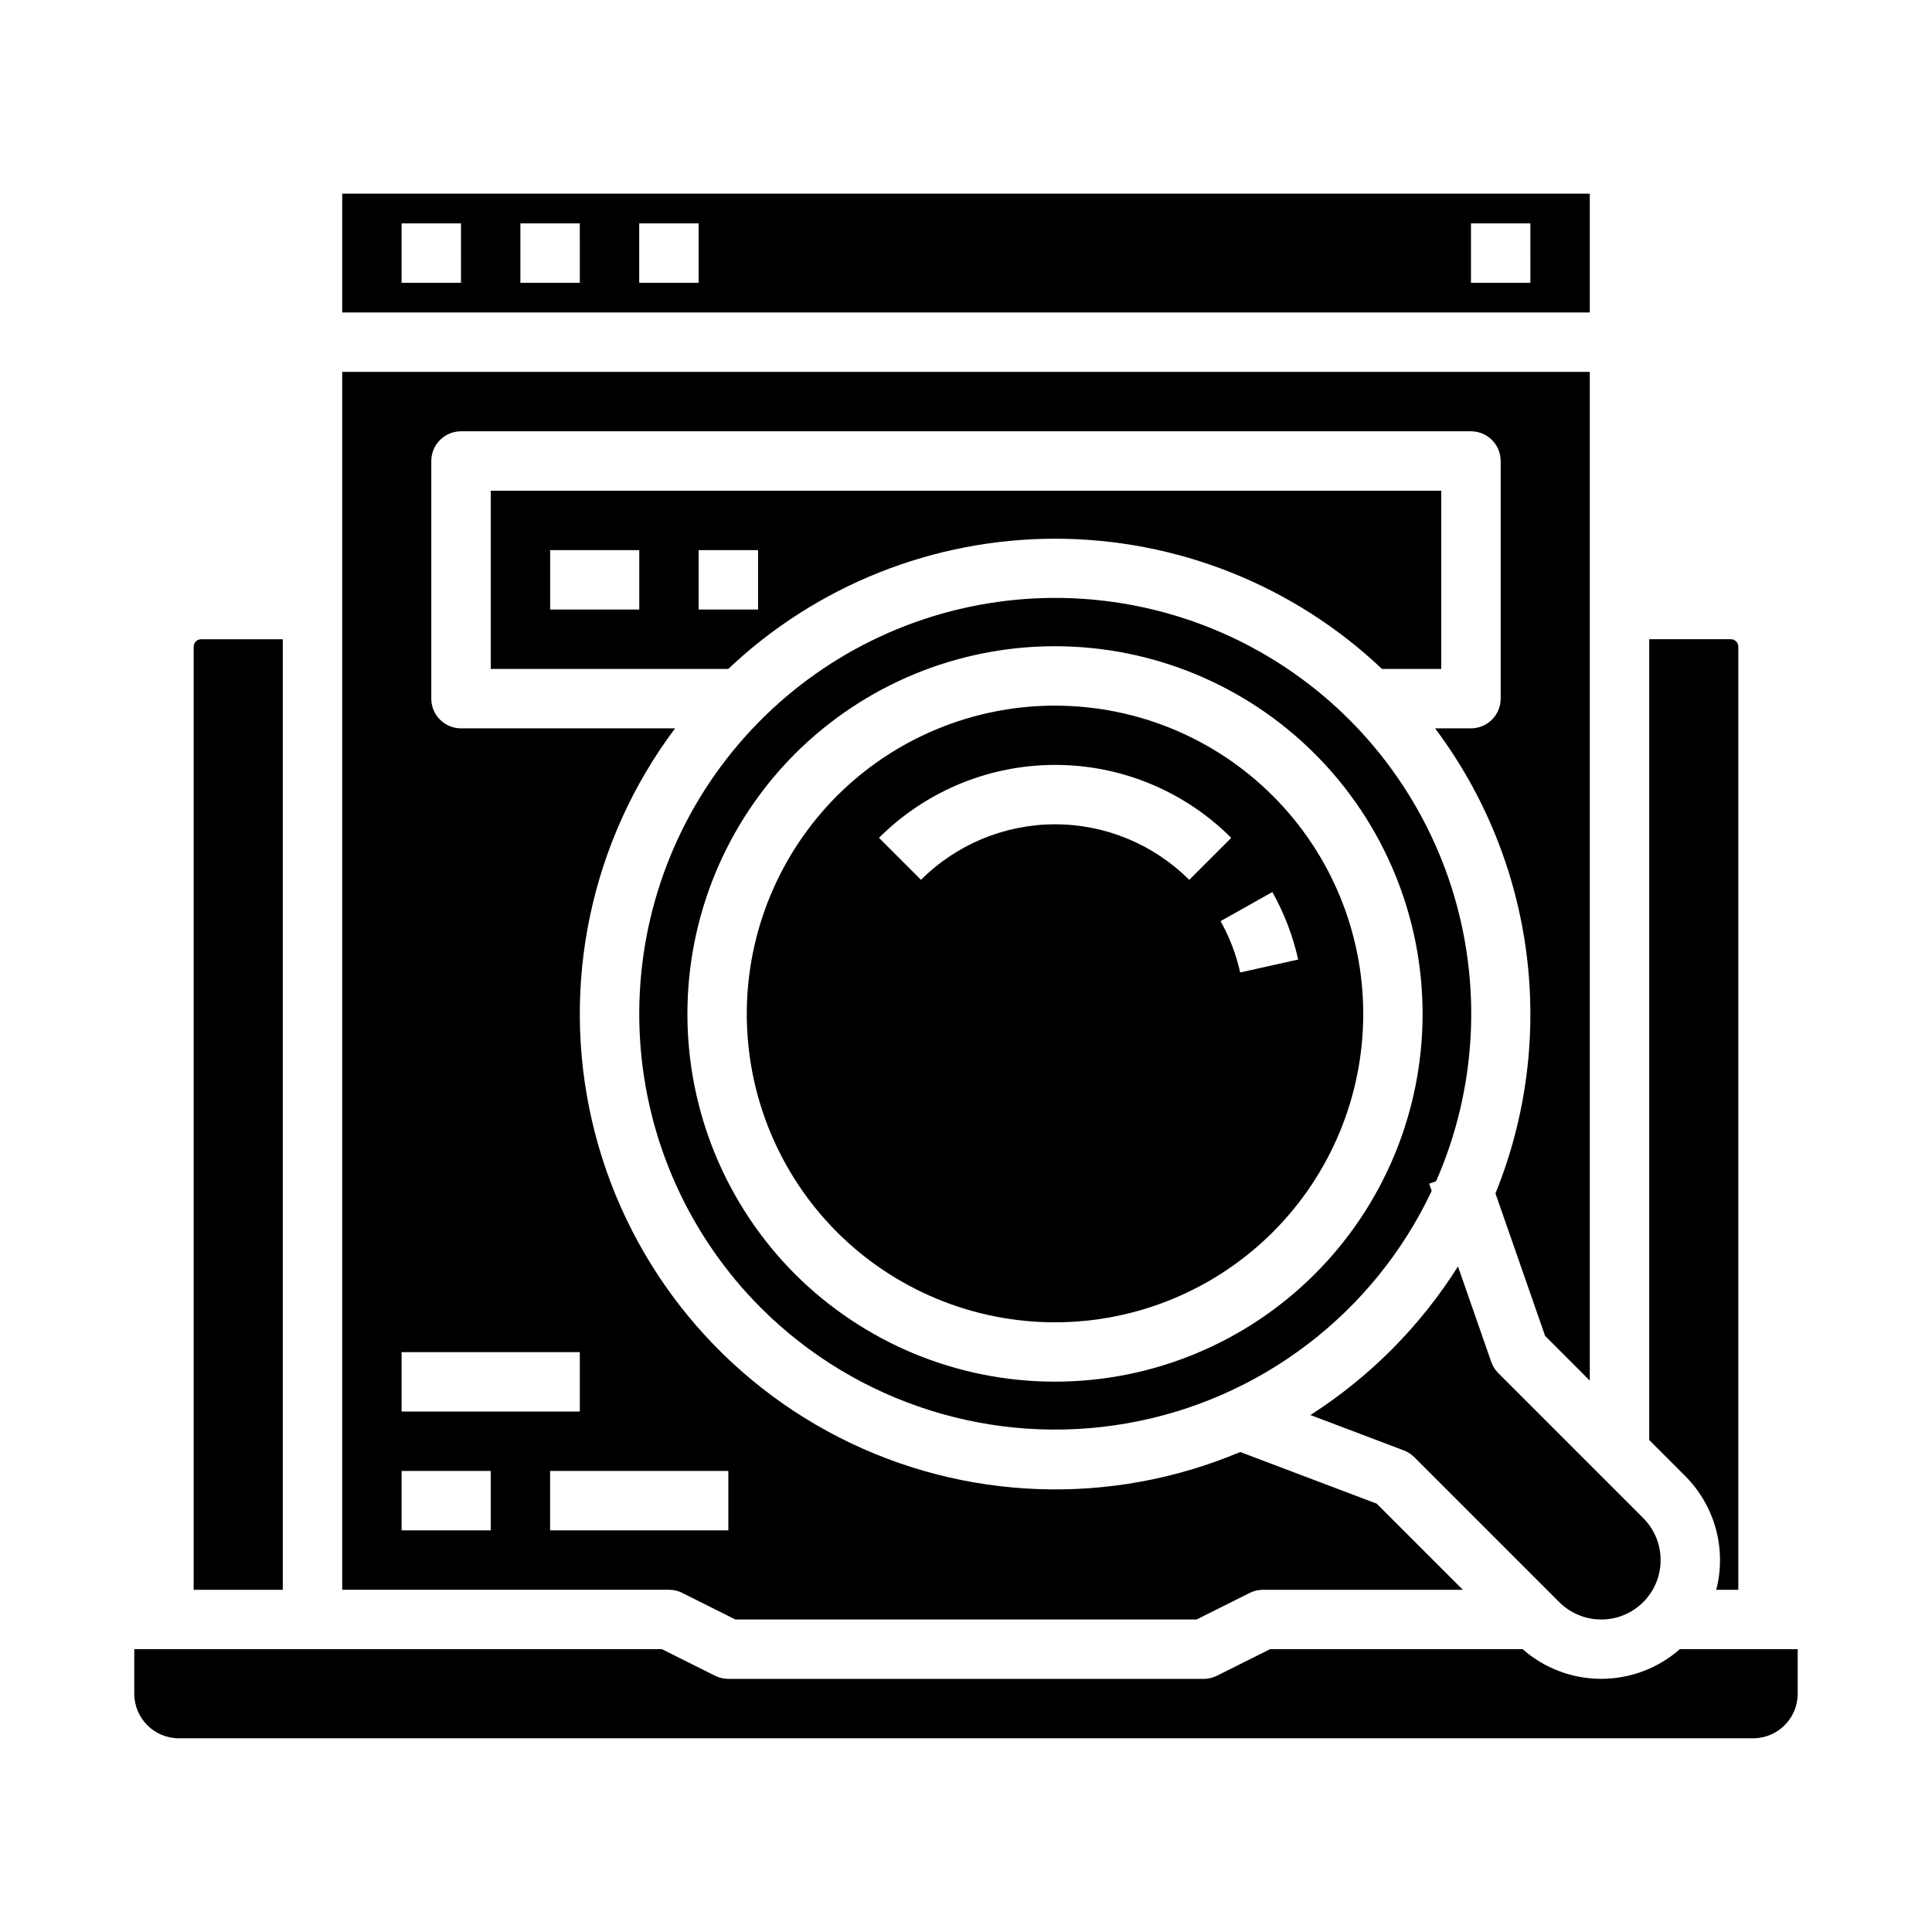 <?xml version="1.0" encoding="UTF-8"?>
<!-- Uploaded to: ICON Repo, www.svgrepo.com, Generator: ICON Repo Mixer Tools -->
<svg fill="#000000" width="800px" height="800px" version="1.1" viewBox="144 144 512 512" xmlns="http://www.w3.org/2000/svg">
 <g>
  <path d="m365.81 470.52c15.328 15.312 36.109 23.91 57.777 23.906 21.668-0.008 42.445-8.621 57.762-23.941 15.32-15.324 23.926-36.105 23.926-57.77 0-21.668-8.605-42.449-23.926-57.77-15.316-15.324-36.094-23.938-57.762-23.945-21.668-0.004-42.449 8.594-57.777 23.906-15.309 15.344-23.906 36.133-23.906 57.809 0 21.672 8.598 42.461 23.906 57.805zm122.22-72.234-15.367 3.426c-1.062-4.762-2.812-9.348-5.203-13.602l13.727-7.711c3.141 5.598 5.449 11.621 6.844 17.887zm-69.91-51.348c19.352-1.629 38.441 5.363 52.168 19.102l-11.137 11.129c-9.426-9.426-22.207-14.719-35.539-14.719-13.328 0-26.113 5.293-35.539 14.719l-11.133-11.129c11.039-11.031 25.625-17.801 41.18-19.102z"/>
  <path d="m345.69 490.64c25.41 25.34 61.555 36.742 96.906 30.57s65.496-29.148 80.816-61.602l-0.672-1.922 1.836-0.641v0.004c10.812-24.609 12.266-52.32 4.082-77.926-8.188-25.602-25.445-47.332-48.527-61.105-23.086-13.77-50.406-18.633-76.824-13.672-26.418 4.961-50.113 19.402-66.633 40.609-16.516 21.207-24.715 47.719-23.055 74.547 1.66 26.828 13.062 52.125 32.07 71.137zm8.988-146.87c18.281-18.266 43.066-28.52 68.906-28.512 25.84 0.008 50.617 10.277 68.887 28.551 18.27 18.273 28.531 43.059 28.531 68.898s-10.262 50.621-28.531 68.895-43.047 28.543-68.887 28.551c-25.84 0.008-50.625-10.246-68.906-28.508-18.258-18.301-28.508-43.09-28.508-68.938s10.25-50.641 28.508-68.938z"/>
  <path d="m510.24 321.28h15.711v-47.23h-251.9v47.23h62.945-0.004c23.398-22.164 54.398-34.516 86.625-34.516 32.23 0 63.23 12.352 86.625 34.516zm-196.83-15.742h-23.617v-15.746h23.617zm31.488 0h-15.746v-15.746h15.742z"/>
  <path d="m565.31 195.32h-330.62v31.488h330.62zm-299.14 23.617h-15.746v-15.742h15.742zm31.488 0h-15.746v-15.742h15.742zm31.488 0h-15.746v-15.742h15.742zm220.42 0h-15.746v-15.742h15.742z"/>
  <path d="m598.82 565.31h5.852v-249.94c0-0.523-0.207-1.023-0.578-1.391-0.367-0.371-0.867-0.578-1.391-0.578h-21.648v212.22l9.551 9.551c7.875 7.883 11 19.344 8.215 30.137z"/>
  <path d="m539.2 504.93-8.82-25.309c-9.992 15.836-23.344 29.281-39.105 39.383l24.75 9.367-0.004 0.004c1.043 0.395 1.992 1.008 2.781 1.797l38.406 38.406v-0.004c3.977 3.981 9.773 5.531 15.207 4.078 5.434-1.457 9.676-5.703 11.133-11.137 1.453-5.43-0.098-11.227-4.074-15.207l-38.406-38.406v0.004c-0.84-0.84-1.477-1.855-1.867-2.977z"/>
  <path d="m324.8 566.14 14.082 7.043h122.23l14.082-7.039v-0.004c1.094-0.547 2.297-0.828 3.519-0.828h52.961l-22.812-22.816-36.195-13.703c-34.27 14.465-73.176 13.047-106.3-3.867-33.125-16.914-57.09-47.598-65.469-83.836-8.383-36.238-0.324-74.328 22.012-104.07h-56.738c-4.348 0-7.875-3.527-7.875-7.875v-62.973c0-4.348 3.527-7.875 7.875-7.875h267.65c2.086 0 4.09 0.832 5.566 2.309s2.305 3.477 2.305 5.566v62.977-0.004c0 2.09-0.828 4.094-2.305 5.566-1.477 1.477-3.481 2.309-5.566 2.309h-9.508c26.566 35.441 32.637 82.203 16 123.25l13.16 37.766 11.836 11.836v-267.32h-330.62v322.75h86.594-0.004c1.223 0 2.43 0.281 3.523 0.828zm-74.371-63.805h47.23v15.742h-47.23zm23.617 47.23h-23.617v-15.742h23.617zm15.742-15.742h47.23v15.742h-47.23z"/>
  <path d="m589.17 581.05c-5.758 5.062-13.16 7.859-20.828 7.859-7.668 0-15.07-2.797-20.828-7.859h-66.934l-14.082 7.039c-1.094 0.547-2.301 0.832-3.519 0.832h-125.95c-1.223 0-2.43-0.285-3.523-0.832l-14.082-7.039h-139.84v11.809c0.008 6.519 5.289 11.801 11.809 11.809h417.21c6.519-0.008 11.801-5.289 11.809-11.809v-11.809z"/>
  <path d="m218.94 313.41h-21.648c-1.086 0-1.969 0.883-1.969 1.969v249.94h23.617z"/>
 </g>
</svg>
